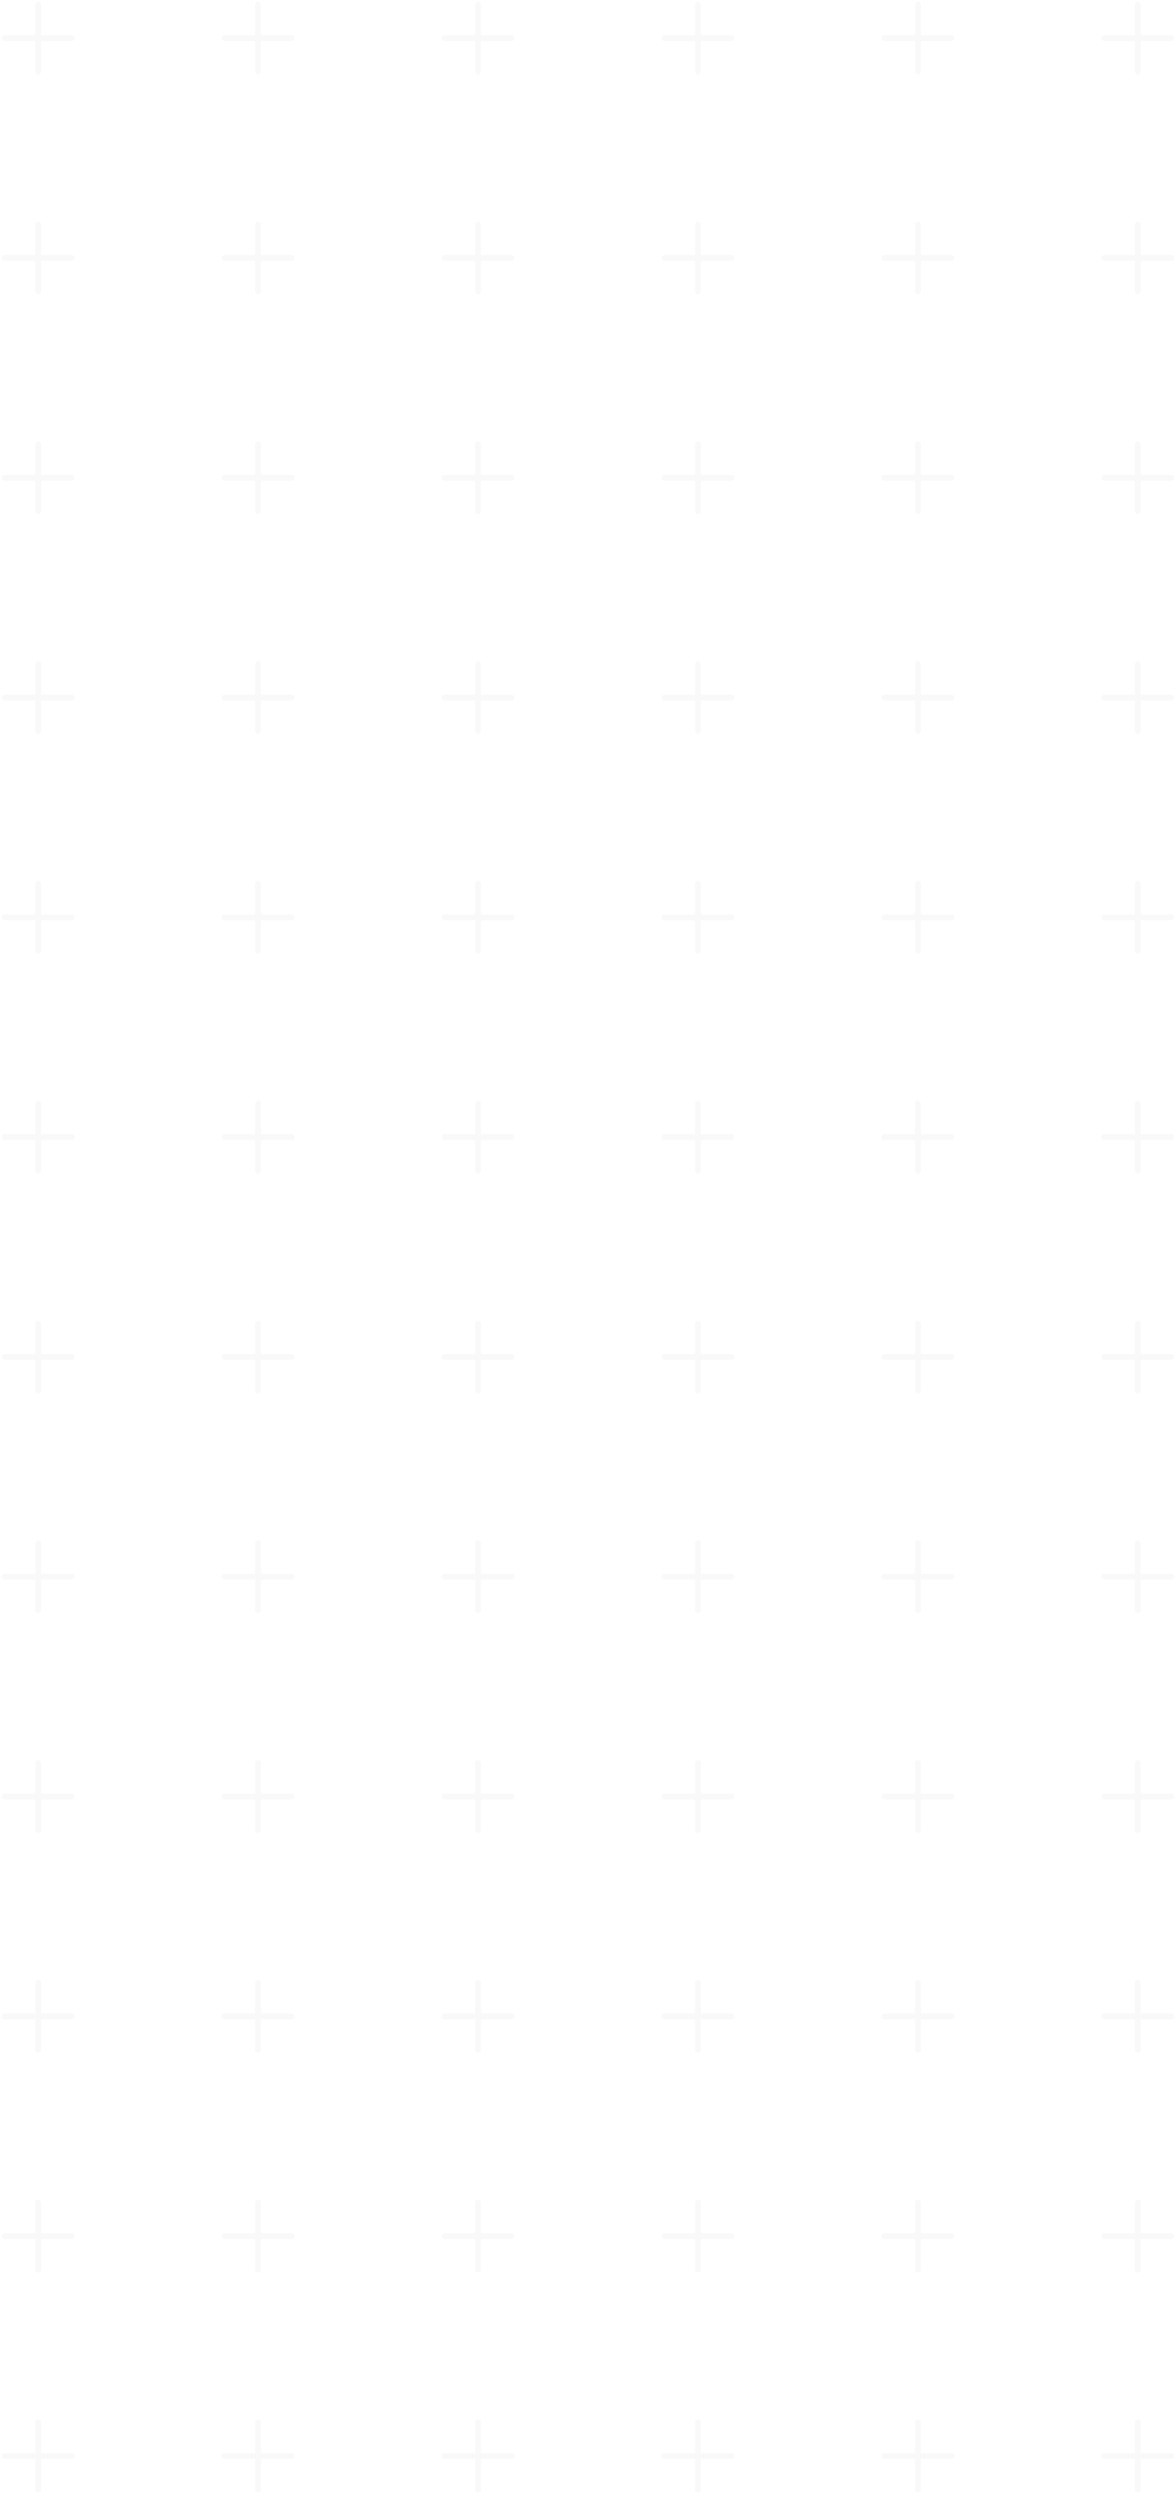 <svg width="200" height="425" viewBox="0 0 200 425" fill="none" xmlns="http://www.w3.org/2000/svg">
<path d="M6.489 0.795L6.489 12.166M0.797 6.48H12.181" stroke="#eaeaea" stroke-opacity="0.3" stroke-linecap="round"/>
<path d="M6.489 187.61L6.489 198.981M0.797 193.296H12.181" stroke="#eaeaea" stroke-opacity="0.3" stroke-linecap="round"/>
<path d="M6.489 75.521L6.489 86.892M0.797 81.206H12.181" stroke="#eaeaea" stroke-opacity="0.3" stroke-linecap="round"/>
<path d="M6.489 262.336L6.489 273.707M0.797 268.022H12.181" stroke="#eaeaea" stroke-opacity="0.3" stroke-linecap="round"/>
<path d="M6.489 38.158L6.489 49.529M0.797 43.843H12.181" stroke="#eaeaea" stroke-opacity="0.3" stroke-linecap="round"/>
<path d="M6.489 224.973L6.489 236.344M0.797 230.659H12.181" stroke="#eaeaea" stroke-opacity="0.3" stroke-linecap="round"/>
<path d="M6.489 112.884L6.489 124.255M0.797 118.569H12.181" stroke="#eaeaea" stroke-opacity="0.3" stroke-linecap="round"/>
<path d="M6.489 299.699L6.489 311.071M0.797 305.385H12.181" stroke="#eaeaea" stroke-opacity="0.3" stroke-linecap="round"/>
<path d="M6.489 150.247L6.489 161.618M0.797 155.933H12.181" stroke="#eaeaea" stroke-opacity="0.3" stroke-linecap="round"/>
<path d="M6.489 337.062L6.489 348.434M0.797 342.748H12.181" stroke="#eaeaea" stroke-opacity="0.3" stroke-linecap="round"/>
<path d="M43.893 0.795L43.893 12.166M38.201 6.48H49.585" stroke="#eaeaea" stroke-opacity="0.3" stroke-linecap="round"/>
<path d="M43.893 187.61L43.893 198.981M38.201 193.296H49.585" stroke="#eaeaea" stroke-opacity="0.3" stroke-linecap="round"/>
<path d="M43.893 75.521L43.893 86.892M38.201 81.206H49.585" stroke="#eaeaea" stroke-opacity="0.3" stroke-linecap="round"/>
<path d="M43.893 262.336L43.893 273.707M38.201 268.022H49.585" stroke="#eaeaea" stroke-opacity="0.3" stroke-linecap="round"/>
<path d="M81.297 0.795L81.297 12.166M75.606 6.48H86.99" stroke="#eaeaea" stroke-opacity="0.3" stroke-linecap="round"/>
<path d="M81.297 187.61L81.297 198.981M75.606 193.296H86.99" stroke="#eaeaea" stroke-opacity="0.3" stroke-linecap="round"/>
<path d="M43.893 38.158L43.893 49.529M38.201 43.843H49.585" stroke="#eaeaea" stroke-opacity="0.3" stroke-linecap="round"/>
<path d="M43.893 224.973L43.893 236.344M38.201 230.659H49.585" stroke="#eaeaea" stroke-opacity="0.3" stroke-linecap="round"/>
<path d="M43.893 112.884L43.893 124.255M38.201 118.569H49.585" stroke="#eaeaea" stroke-opacity="0.3" stroke-linecap="round"/>
<path d="M43.893 299.699L43.893 311.071M38.201 305.385H49.585" stroke="#eaeaea" stroke-opacity="0.3" stroke-linecap="round"/>
<path d="M43.893 150.247L43.893 161.618M38.201 155.933H49.585" stroke="#eaeaea" stroke-opacity="0.3" stroke-linecap="round"/>
<path d="M43.893 337.062L43.893 348.434M38.201 342.748H49.585" stroke="#eaeaea" stroke-opacity="0.3" stroke-linecap="round"/>
<path d="M81.297 75.521L81.297 86.892M75.606 81.206H86.99" stroke="#eaeaea" stroke-opacity="0.3" stroke-linecap="round"/>
<path d="M81.297 262.336L81.297 273.707M75.606 268.022H86.99" stroke="#eaeaea" stroke-opacity="0.3" stroke-linecap="round"/>
<path d="M81.297 38.158L81.297 49.529M75.606 43.843H86.99" stroke="#eaeaea" stroke-opacity="0.3" stroke-linecap="round"/>
<path d="M81.297 224.973L81.297 236.344M75.606 230.659H86.99" stroke="#eaeaea" stroke-opacity="0.3" stroke-linecap="round"/>
<path d="M81.297 112.884L81.297 124.255M75.606 118.569H86.99" stroke="#eaeaea" stroke-opacity="0.3" stroke-linecap="round"/>
<path d="M81.297 299.699L81.297 311.071M75.606 305.385H86.99" stroke="#eaeaea" stroke-opacity="0.3" stroke-linecap="round"/>
<path d="M81.297 150.247L81.297 161.618M75.606 155.933H86.99" stroke="#eaeaea" stroke-opacity="0.3" stroke-linecap="round"/>
<path d="M81.297 337.062L81.297 348.434M75.606 342.748H86.99" stroke="#eaeaea" stroke-opacity="0.3" stroke-linecap="round"/>
<path d="M118.703 0.795L118.703 12.166M113.011 6.48H124.395" stroke="#eaeaea" stroke-opacity="0.3" stroke-linecap="round"/>
<path d="M118.703 187.61L118.703 198.981M113.011 193.296H124.395" stroke="#eaeaea" stroke-opacity="0.3" stroke-linecap="round"/>
<path d="M118.703 75.521L118.703 86.892M113.011 81.206H124.395" stroke="#eaeaea" stroke-opacity="0.3" stroke-linecap="round"/>
<path d="M118.703 262.336L118.703 273.707M113.011 268.022H124.395" stroke="#eaeaea" stroke-opacity="0.3" stroke-linecap="round"/>
<path d="M118.703 38.158L118.703 49.529M113.011 43.843H124.395" stroke="#eaeaea" stroke-opacity="0.3" stroke-linecap="round"/>
<path d="M118.703 224.973L118.703 236.344M113.011 230.659H124.395" stroke="#eaeaea" stroke-opacity="0.3" stroke-linecap="round"/>
<path d="M118.703 112.884L118.703 124.255M113.011 118.569H124.395" stroke="#eaeaea" stroke-opacity="0.3" stroke-linecap="round"/>
<path d="M118.703 299.699L118.703 311.071M113.011 305.385H124.395" stroke="#eaeaea" stroke-opacity="0.3" stroke-linecap="round"/>
<path d="M118.703 150.247L118.703 161.618M113.011 155.933H124.395" stroke="#eaeaea" stroke-opacity="0.3" stroke-linecap="round"/>
<path d="M118.703 337.062L118.703 348.434M113.011 342.748H124.395" stroke="#eaeaea" stroke-opacity="0.3" stroke-linecap="round"/>
<path d="M156.107 0.795L156.107 12.166M150.415 6.48H161.799" stroke="#eaeaea" stroke-opacity="0.3" stroke-linecap="round"/>
<path d="M156.107 187.61L156.107 198.981M150.415 193.296H161.799" stroke="#eaeaea" stroke-opacity="0.3" stroke-linecap="round"/>
<path d="M156.107 75.521L156.107 86.892M150.415 81.206H161.799" stroke="#eaeaea" stroke-opacity="0.3" stroke-linecap="round"/>
<path d="M156.107 262.336L156.107 273.707M150.415 268.022H161.799" stroke="#eaeaea" stroke-opacity="0.3" stroke-linecap="round"/>
<path d="M156.107 38.158L156.107 49.529M150.415 43.843H161.799" stroke="#eaeaea" stroke-opacity="0.3" stroke-linecap="round"/>
<path d="M156.107 224.973L156.107 236.344M150.415 230.659H161.799" stroke="#eaeaea" stroke-opacity="0.3" stroke-linecap="round"/>
<path d="M156.107 112.884L156.107 124.255M150.415 118.569H161.799" stroke="#eaeaea" stroke-opacity="0.3" stroke-linecap="round"/>
<path d="M156.107 299.699L156.107 311.071M150.415 305.385H161.799" stroke="#eaeaea" stroke-opacity="0.3" stroke-linecap="round"/>
<path d="M156.107 150.247L156.107 161.618M150.415 155.933H161.799" stroke="#eaeaea" stroke-opacity="0.3" stroke-linecap="round"/>
<path d="M156.107 337.062L156.107 348.434M150.415 342.748H161.799" stroke="#eaeaea" stroke-opacity="0.3" stroke-linecap="round"/>
<path d="M6.489 374.425L6.489 385.797M0.797 380.111H12.181" stroke="#eaeaea" stroke-opacity="0.3" stroke-linecap="round"/>
<path d="M6.489 411.788L6.489 423.16M0.797 417.474H12.181" stroke="#eaeaea" stroke-opacity="0.3" stroke-linecap="round"/>
<path d="M43.893 374.425L43.893 385.797M38.201 380.111H49.585" stroke="#eaeaea" stroke-opacity="0.3" stroke-linecap="round"/>
<path d="M43.893 411.788L43.893 423.16M38.201 417.474H49.585" stroke="#eaeaea" stroke-opacity="0.3" stroke-linecap="round"/>
<path d="M81.297 374.425L81.297 385.797M75.606 380.111H86.99" stroke="#eaeaea" stroke-opacity="0.3" stroke-linecap="round"/>
<path d="M81.297 411.788L81.297 423.16M75.606 417.474H86.99" stroke="#eaeaea" stroke-opacity="0.3" stroke-linecap="round"/>
<path d="M118.703 374.425L118.703 385.797M113.011 380.111H124.395" stroke="#eaeaea" stroke-opacity="0.3" stroke-linecap="round"/>
<path d="M118.703 411.788L118.703 423.16M113.011 417.474H124.395" stroke="#eaeaea" stroke-opacity="0.3" stroke-linecap="round"/>
<path d="M156.107 374.425L156.107 385.797M150.415 380.111H161.799" stroke="#eaeaea" stroke-opacity="0.3" stroke-linecap="round"/>
<path d="M156.107 411.788L156.107 423.16M150.415 417.474H161.799" stroke="#eaeaea" stroke-opacity="0.3" stroke-linecap="round"/>
<path d="M193.511 0.795L193.511 12.166M187.819 6.48H199.203" stroke="#eaeaea" stroke-opacity="0.3" stroke-linecap="round"/>
<path d="M193.511 187.61L193.511 198.981M187.819 193.296H199.203" stroke="#eaeaea" stroke-opacity="0.3" stroke-linecap="round"/>
<path d="M193.511 75.521L193.511 86.892M187.819 81.206H199.203" stroke="#eaeaea" stroke-opacity="0.3" stroke-linecap="round"/>
<path d="M193.511 262.336L193.511 273.707M187.819 268.022H199.203" stroke="#eaeaea" stroke-opacity="0.3" stroke-linecap="round"/>
<path d="M193.511 38.158L193.511 49.529M187.819 43.843H199.203" stroke="#eaeaea" stroke-opacity="0.3" stroke-linecap="round"/>
<path d="M193.511 112.884L193.511 124.255M187.819 118.569H199.203" stroke="#eaeaea" stroke-opacity="0.3" stroke-linecap="round"/>
<path d="M193.511 299.699L193.511 311.071M187.819 305.385H199.203" stroke="#eaeaea" stroke-opacity="0.3" stroke-linecap="round"/>
<path d="M193.511 150.247L193.511 161.618M187.819 155.933H199.203" stroke="#eaeaea" stroke-opacity="0.3" stroke-linecap="round"/>
<path d="M193.511 337.062L193.511 348.434M187.819 342.748H199.203" stroke="#eaeaea" stroke-opacity="0.3" stroke-linecap="round"/>
<path d="M193.511 374.425L193.511 385.797M187.819 380.111H199.203" stroke="#eaeaea" stroke-opacity="0.3" stroke-linecap="round"/>
<path d="M193.511 411.788L193.511 423.16M187.819 417.474H199.203" stroke="#eaeaea" stroke-opacity="0.3" stroke-linecap="round"/>
<path d="M193.511 224.973L193.511 236.344M187.819 230.659H199.203" stroke="#eaeaea" stroke-opacity="0.3" stroke-linecap="round"/>
</svg>
